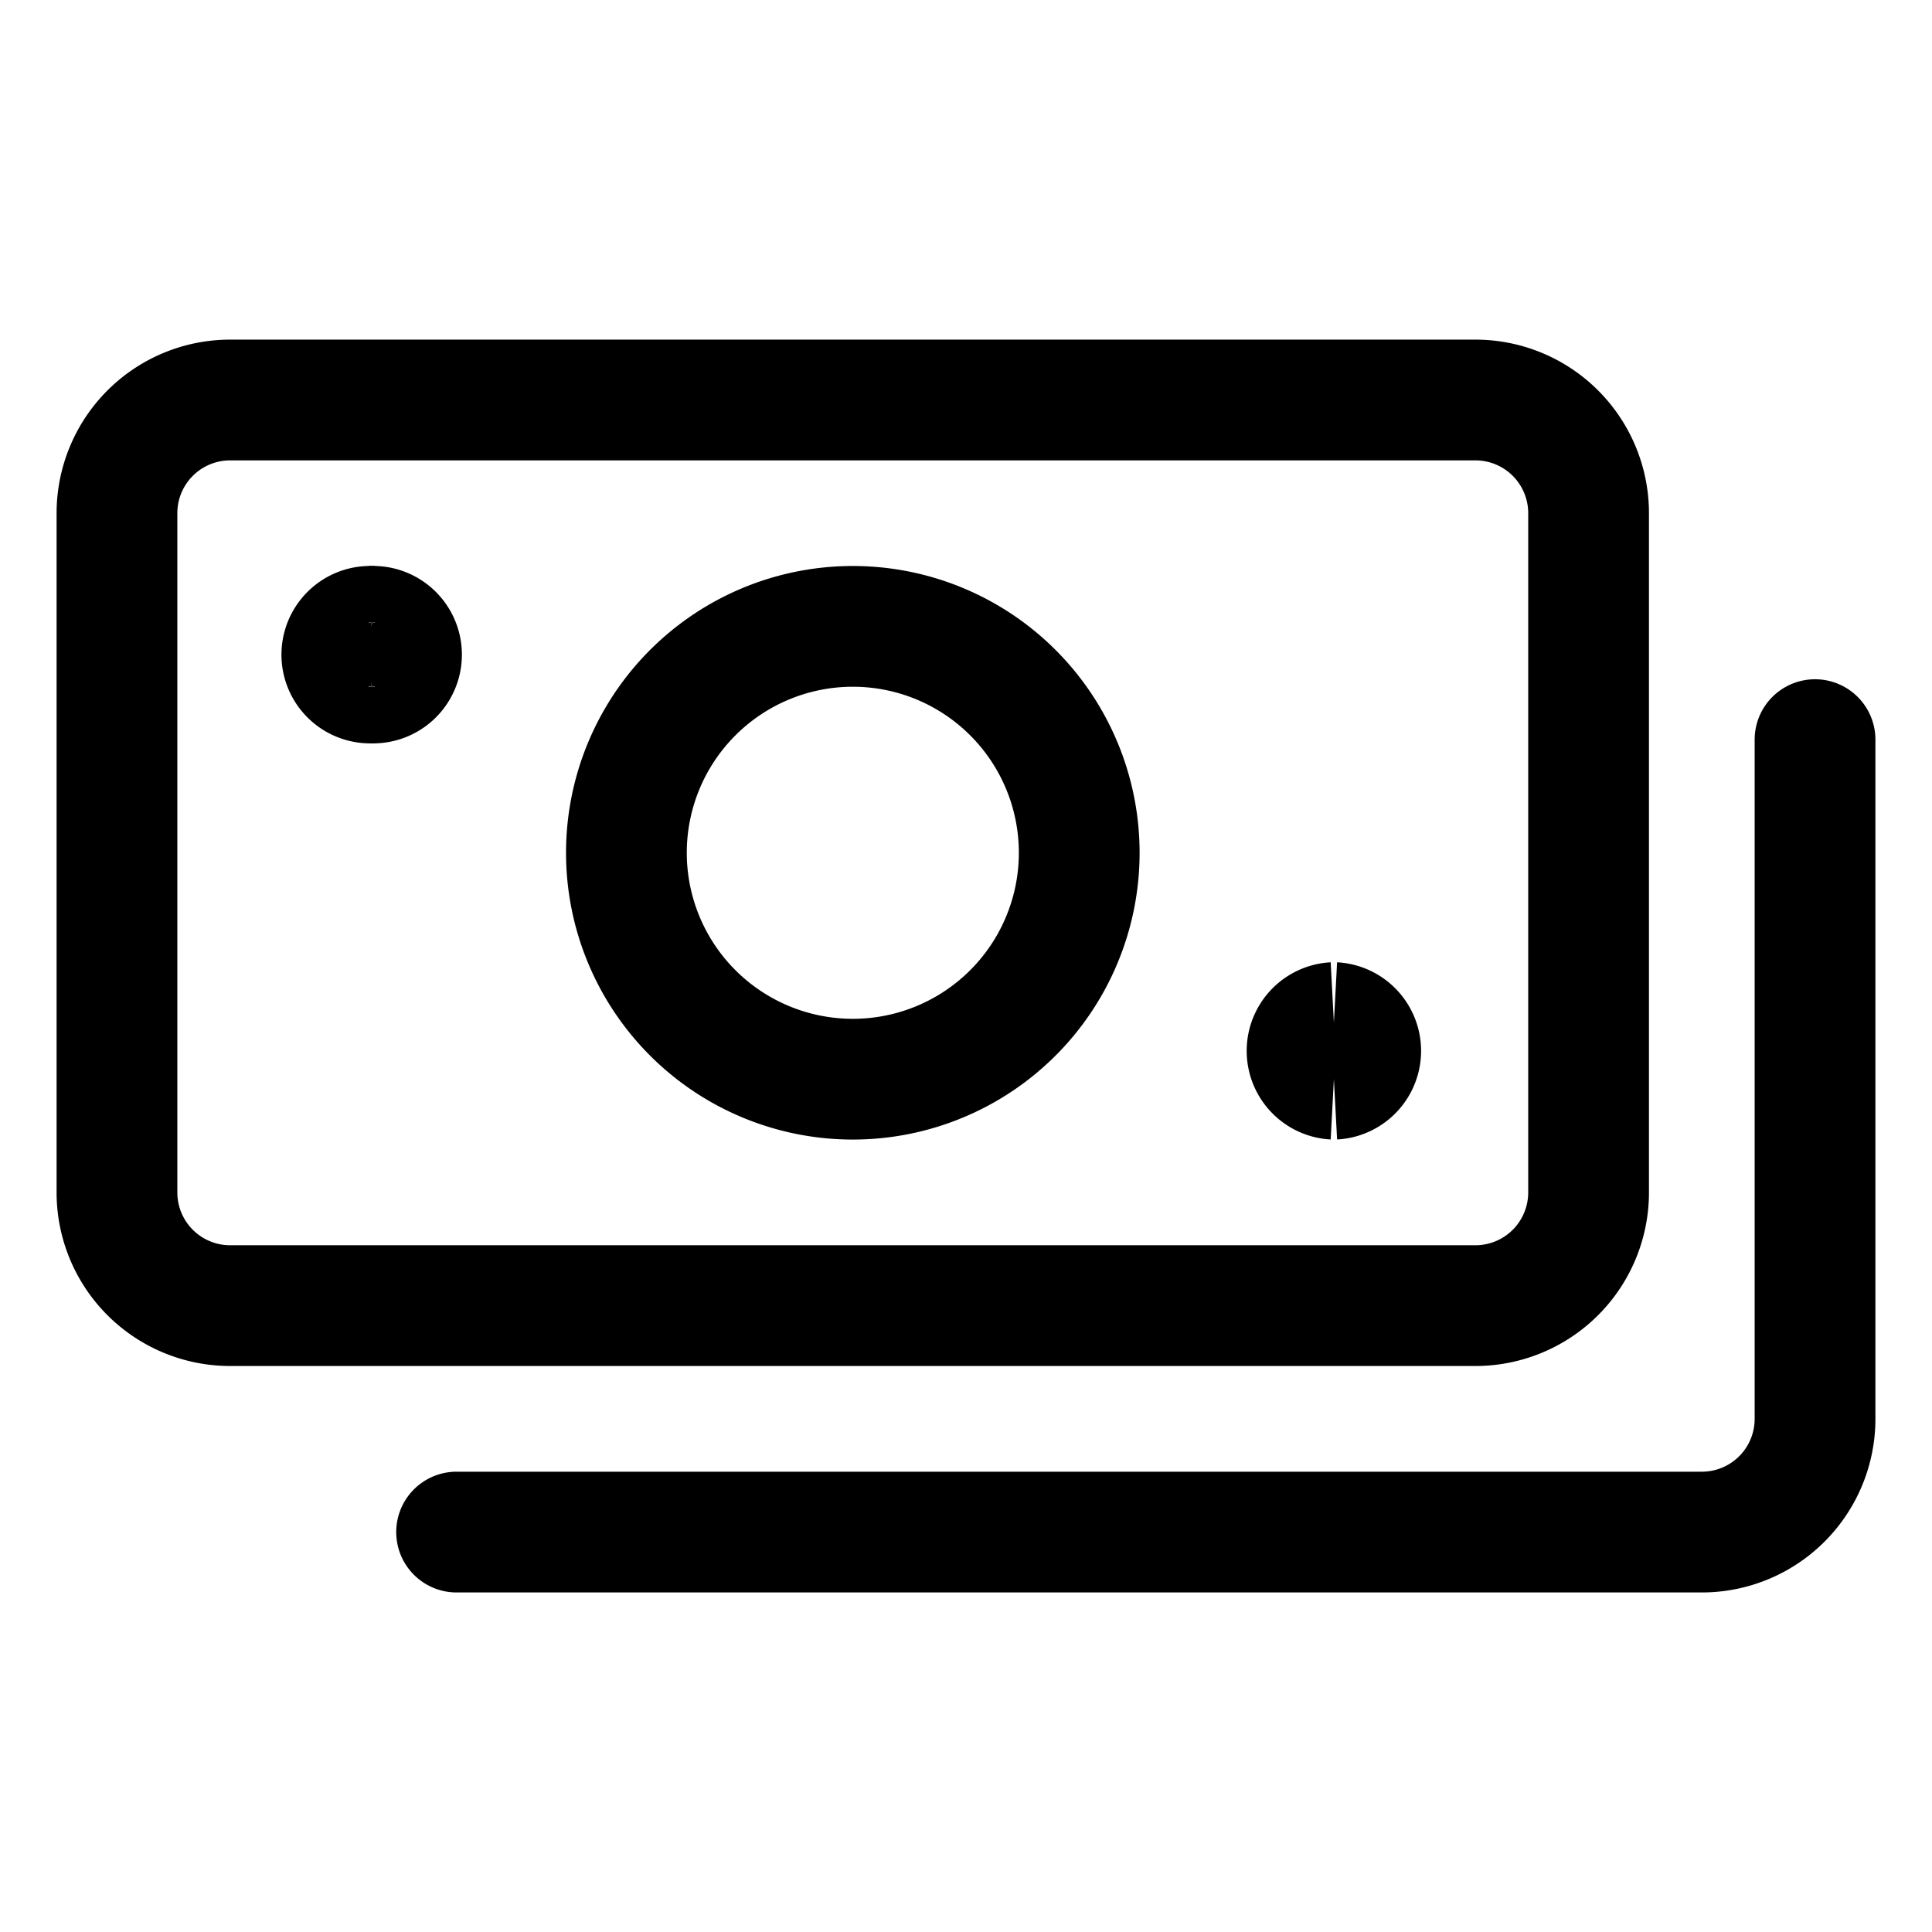 <svg xmlns="http://www.w3.org/2000/svg" fill="none" viewBox="-0.75 -0.75 24 24" height="24" width="24"><path stroke="currentColor" stroke-linecap="round" stroke-linejoin="round" d="M17.578 4.219H2.109A1.406 1.406 0 0 0 0.703 5.625v8.438a1.406 1.406 0 0 0 1.406 1.406h15.469a1.406 1.406 0 0 0 1.406 -1.406V5.625a1.406 1.406 0 0 0 -1.406 -1.406Z" stroke-width="1.5"></path><path stroke="currentColor" d="M3.867 7.734a0.352 0.352 0 1 1 0 -0.703" stroke-width="1.5"></path><path stroke="currentColor" d="M3.867 7.734a0.352 0.352 0 1 0 0 -0.703" stroke-width="1.5"></path><path stroke="currentColor" d="M15.82 12.656a0.352 0.352 0 0 1 0 -0.703" stroke-width="1.5"></path><path stroke="currentColor" d="M15.82 12.656a0.352 0.352 0 0 0 0 -0.703" stroke-width="1.5"></path><path stroke="currentColor" stroke-linecap="round" stroke-linejoin="round" d="M9.844 12.656a2.812 2.812 0 1 0 0 -5.625 2.812 2.812 0 0 0 0 5.625Z" stroke-width="1.5"></path><path stroke="currentColor" stroke-linecap="round" stroke-linejoin="round" d="M21.797 8.438v8.438a1.406 1.406 0 0 1 -1.406 1.406H4.922" stroke-width="1.5"></path></svg>